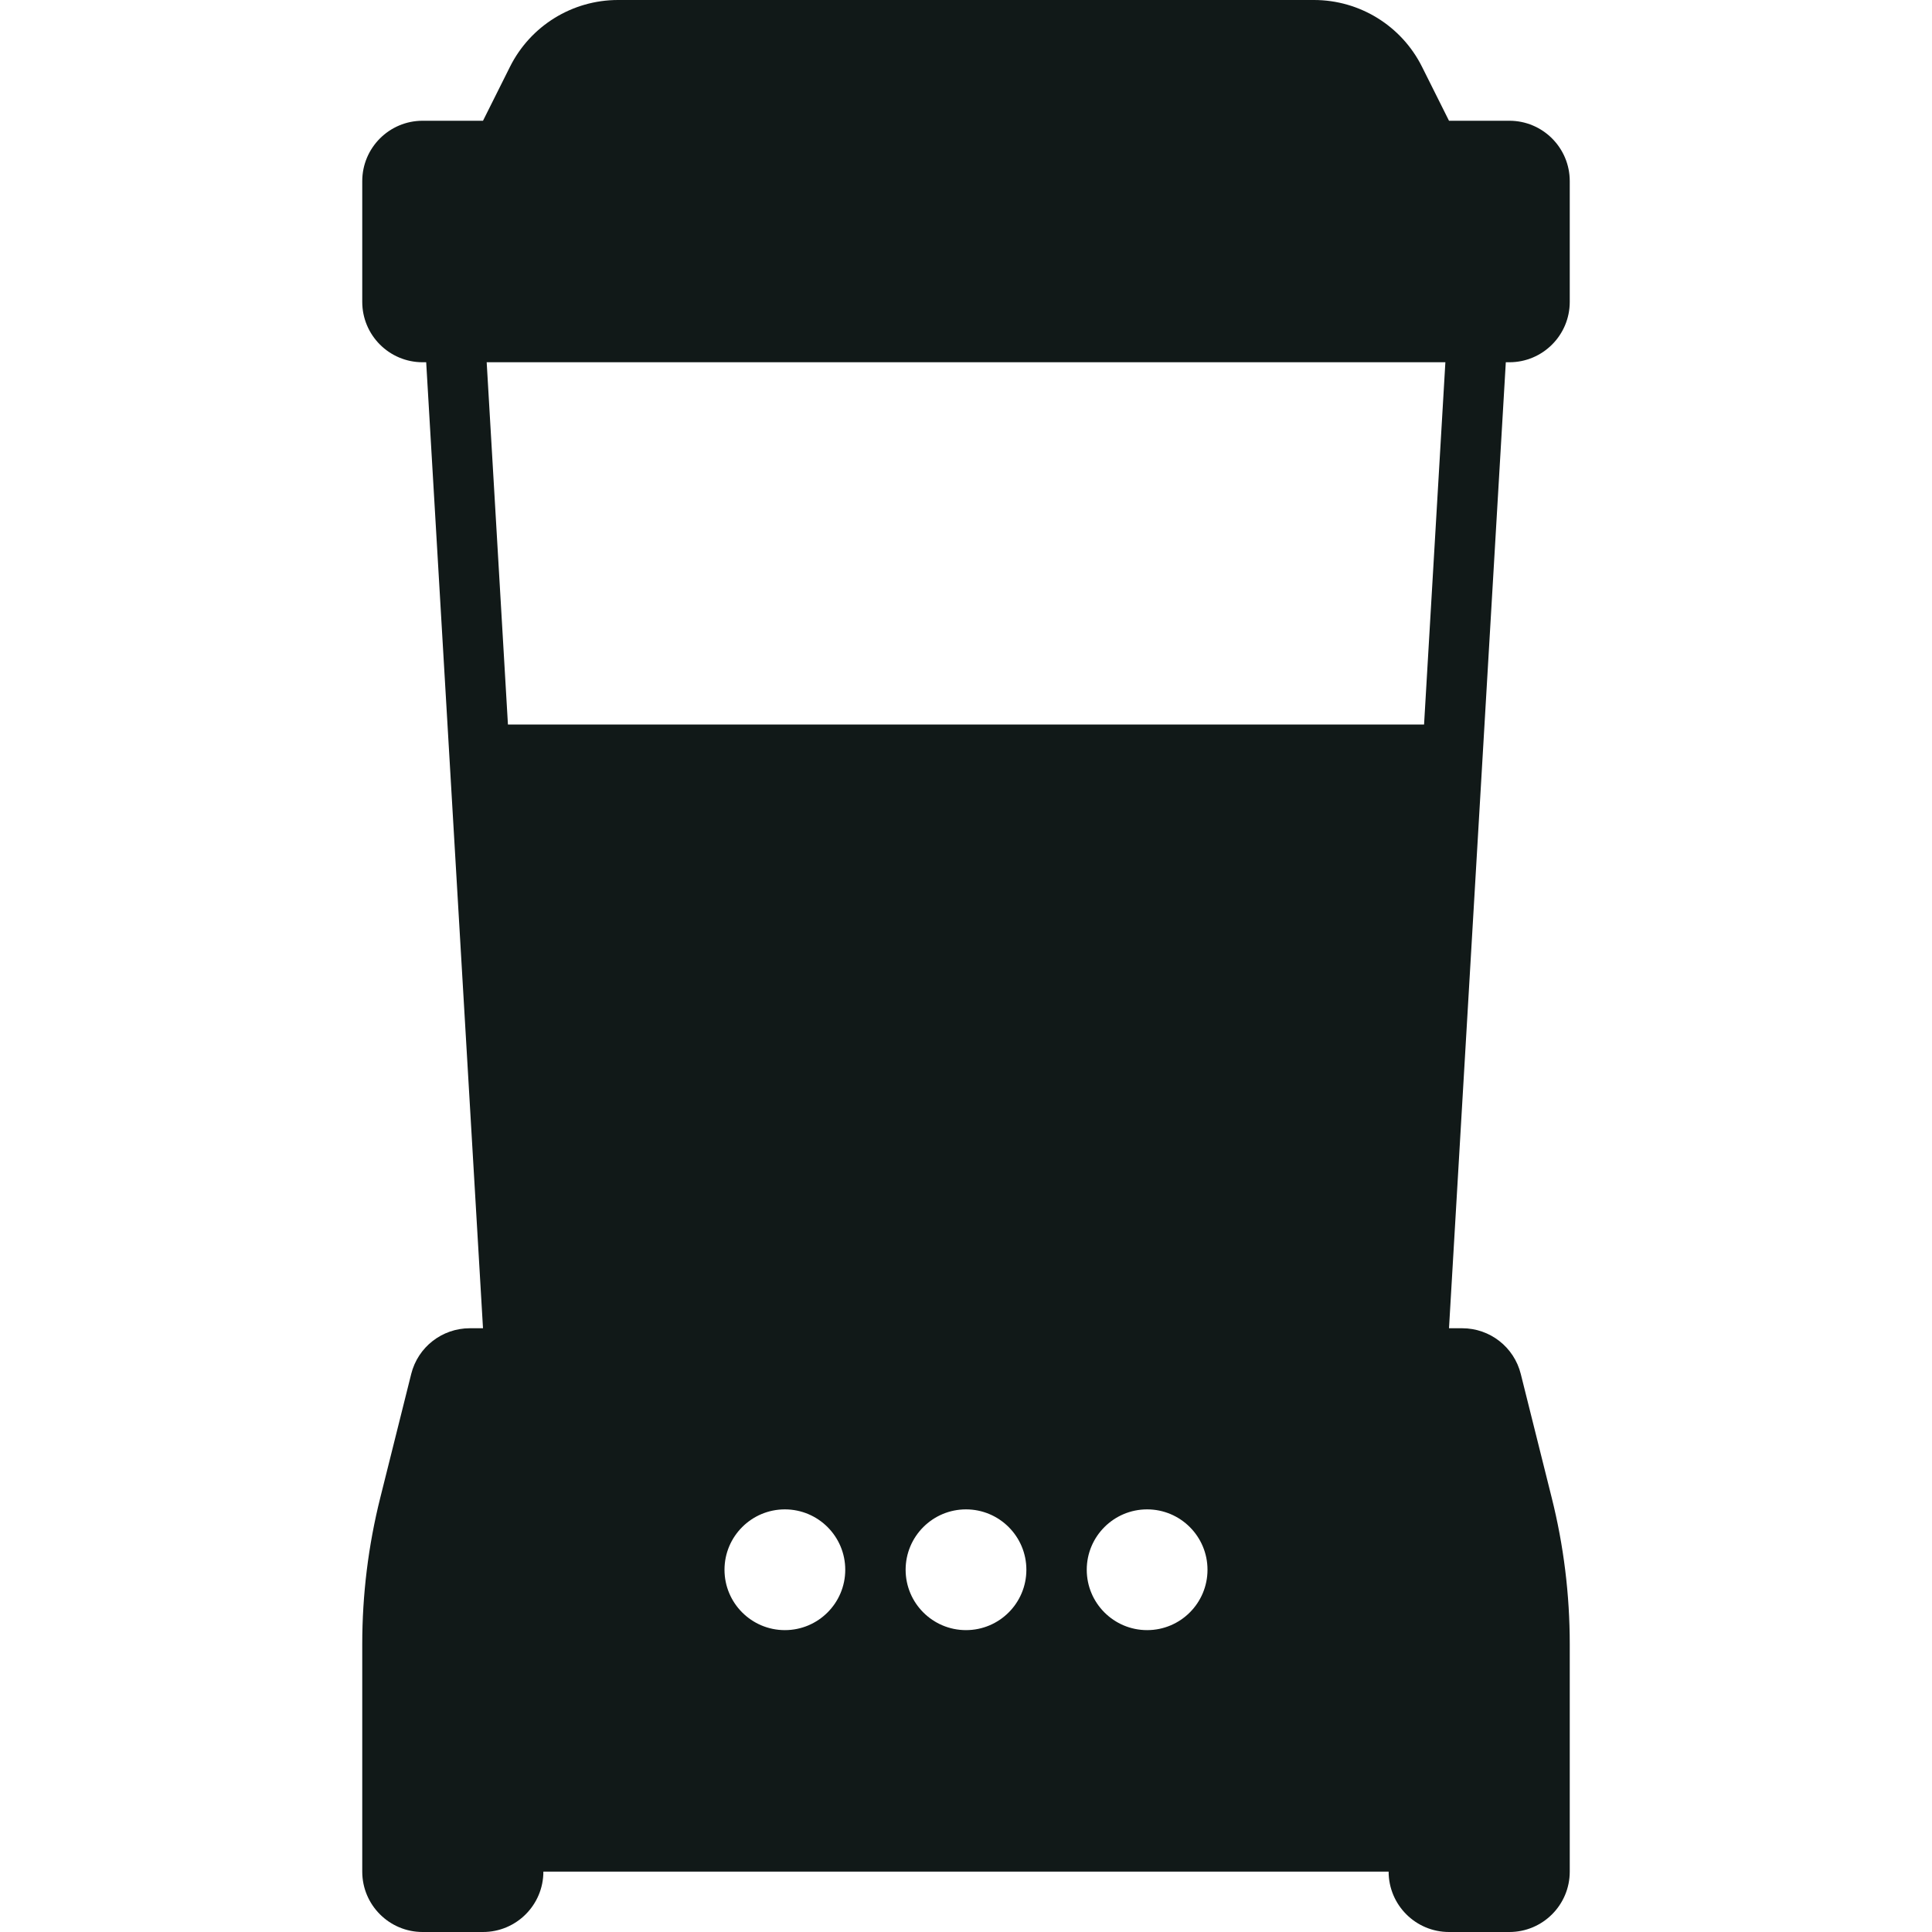 <?xml version="1.0" encoding="utf-8"?><!-- Скачано с сайта svg4.ru / Downloaded from svg4.ru -->
<svg version="1.1" id="Uploaded to svgrepo.com" xmlns="http://www.w3.org/2000/svg" xmlns:xlink="http://www.w3.org/1999/xlink" 
	 width="800px" height="800px" viewBox="0 0 32 32" xml:space="preserve">
<style type="text/css">
	.puchipuchi_een{fill:#111918;}
</style>
<path class="puchipuchi_een" d="M25,6c0.552,0,1-0.448,1-1V3c0-0.552-0.448-1-1-1h-1l-0.447-0.894C23.214,0.428,22.521,0,21.764,0
	H10.236c-0.758,0-1.45,0.428-1.789,1.106L8,2H7C6.448,2,6,2.448,6,3v2c0,0.552,0.448,1,1,1h0.059L8,22H7.781
	c-0.459,0-0.859,0.312-0.97,0.757l-0.512,2.048C6.1,25.599,6,26.413,6,27.231V31c0,0.552,0.448,1,1,1h1c0.552,0,1-0.448,1-1h14
	c0,0.552,0.448,1,1,1h1c0.552,0,1-0.448,1-1v-3.769c0-0.818-0.1-1.632-0.299-2.425l-0.512-2.048C25.078,22.312,24.678,22,24.219,22
	H24l0.941-16H25z M13,27c-0.552,0-1-0.448-1-1c0-0.552,0.448-1,1-1s1,0.448,1,1C14,26.552,13.552,27,13,27z M16,27
	c-0.552,0-1-0.448-1-1c0-0.552,0.448-1,1-1s1,0.448,1,1C17,26.552,16.552,27,16,27z M19,27c-0.552,0-1-0.448-1-1
	c0-0.552,0.448-1,1-1s1,0.448,1,1C20,26.552,19.552,27,19,27z M23.587,12H8.413L8.061,6h15.879L23.587,12z"/>
</svg>